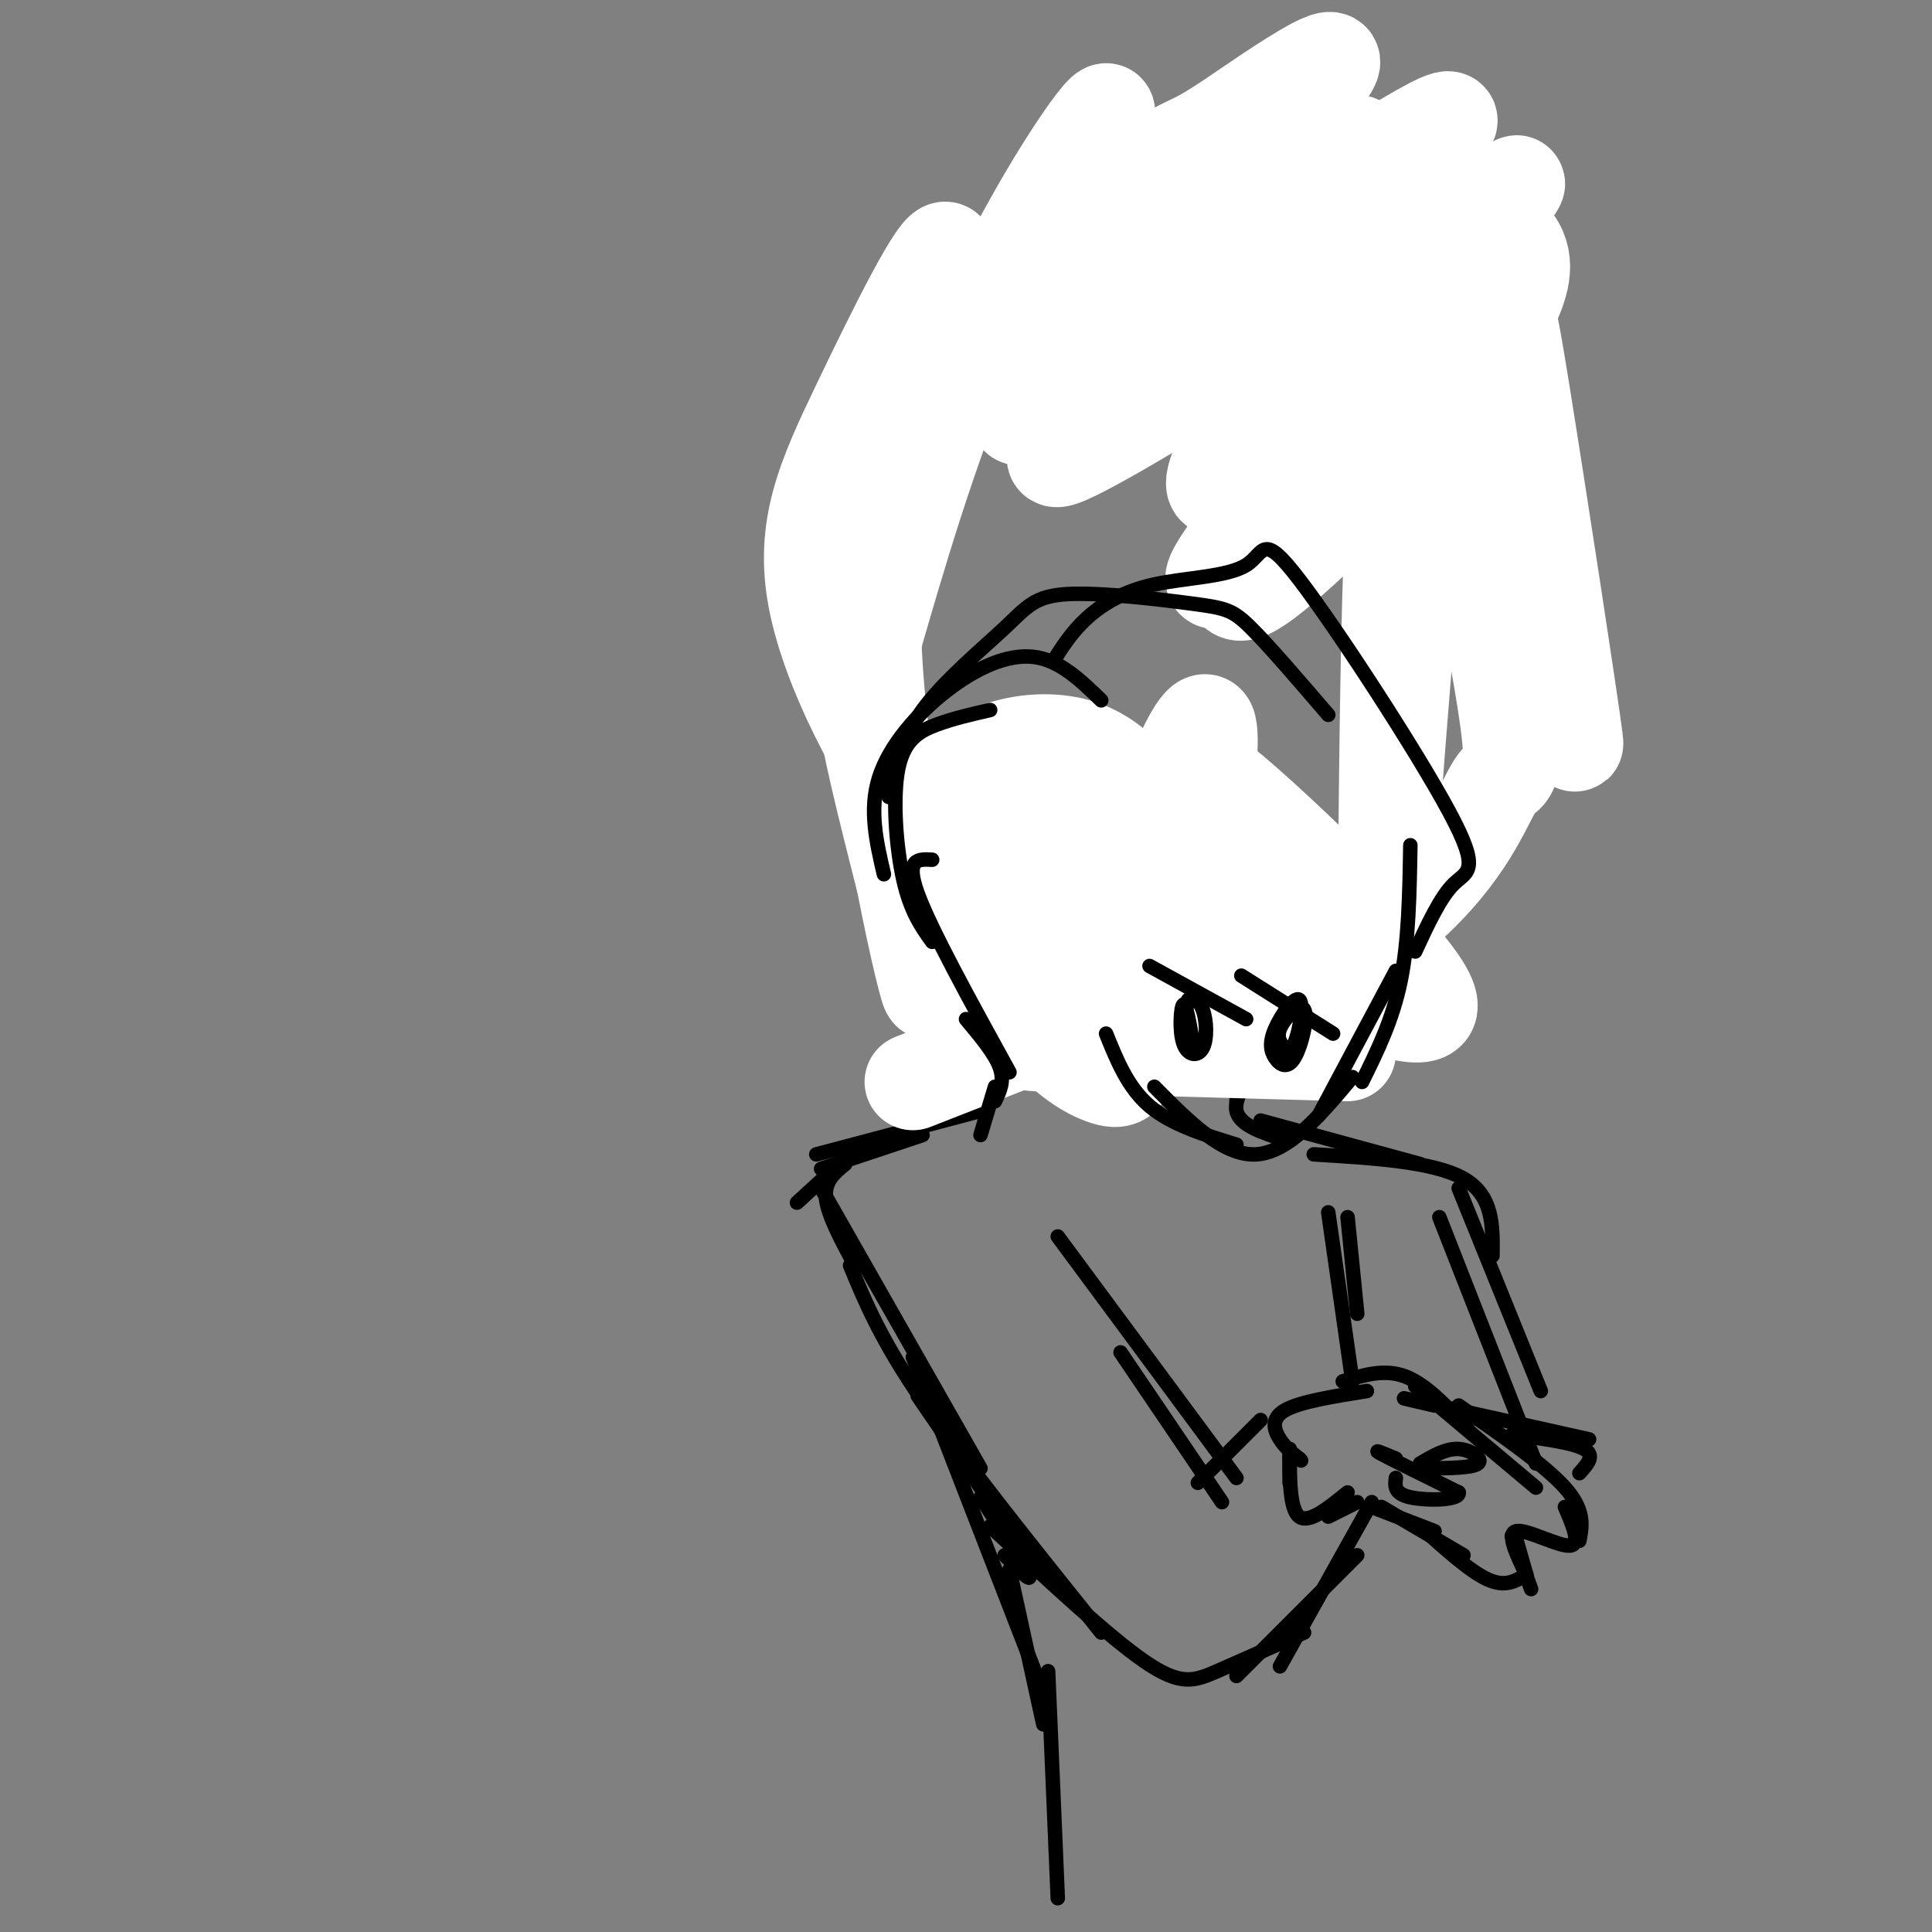 <svg viewBox='0 0 400 400' version='1.1' xmlns='http://www.w3.org/2000/svg' xmlns:xlink='http://www.w3.org/1999/xlink'><rect x="0" y="0" width="400" height="400" fill="#808080" stroke="none"/><g fill='none' stroke='#000000' stroke-width='3' stroke-linecap='round' stroke-linejoin='round'><path d='M190,181c-4.917,-11.500 -9.833,-23.000 -12,-32c-2.167,-9.000 -1.583,-15.500 -1,-22'/><path d='M189,168c-4.711,-5.378 -9.422,-10.756 -12,-22c-2.578,-11.244 -3.022,-28.356 -2,-37c1.022,-8.644 3.511,-8.822 6,-9'/><path d='M180,144c-3.167,-11.851 -6.333,-23.702 -7,-31c-0.667,-7.298 1.167,-10.042 4,-16c2.833,-5.958 6.667,-15.131 12,-21c5.333,-5.869 12.167,-8.435 19,-11'/><path d='M182,122c-0.962,-3.469 -1.923,-6.938 -3,-11c-1.077,-4.062 -2.268,-8.718 2,-18c4.268,-9.282 13.995,-23.191 23,-31c9.005,-7.809 17.287,-9.517 25,-8c7.713,1.517 14.856,6.258 22,11'/><path d='M197,75c9.429,-7.470 18.857,-14.940 27,-19c8.143,-4.060 15.000,-4.708 21,-5c6.000,-0.292 11.143,-0.226 17,4c5.857,4.226 12.429,12.613 19,21'/><path d='M250,65c2.847,-1.911 5.694,-3.821 10,-5c4.306,-1.179 10.072,-1.625 15,1c4.928,2.625 9.019,8.322 12,12c2.981,3.678 4.852,5.337 6,12c1.148,6.663 1.574,18.332 2,30'/><path d='M291,96c1.940,-0.190 3.881,-0.381 7,3c3.119,3.381 7.417,10.333 10,17c2.583,6.667 3.452,13.048 3,19c-0.452,5.952 -2.226,11.476 -4,17'/><path d='M305,130c2.250,13.000 4.500,26.000 3,33c-1.500,7.000 -6.750,8.000 -12,9'/><path d='M310,152c0.869,7.798 1.738,15.595 1,21c-0.738,5.405 -3.083,8.417 -8,12c-4.917,3.583 -12.405,7.738 -19,10c-6.595,2.262 -12.298,2.631 -18,3'/><path d='M290,182c-0.833,4.161 -1.667,8.321 -5,12c-3.333,3.679 -9.167,6.875 -14,9c-4.833,2.125 -8.667,3.179 -14,3c-5.333,-0.179 -12.167,-1.589 -19,-3'/><path d='M250,208c-11.083,-0.417 -22.167,-0.833 -29,-2c-6.833,-1.167 -9.417,-3.083 -12,-5'/><path d='M172,136c3.333,20.417 6.667,40.833 9,51c2.333,10.167 3.667,10.083 5,10'/><path d='M181,151c0.000,0.000 6.000,50.000 6,50'/><path d='M181,175c2.167,10.500 4.333,21.000 8,28c3.667,7.000 8.833,10.500 14,14'/><path d='M187,200c7.167,9.417 14.333,18.833 17,22c2.667,3.167 0.833,0.083 -1,-3'/><path d='M188,203c6.978,7.978 13.956,15.956 19,19c5.044,3.044 8.156,1.156 12,-1c3.844,-2.156 8.422,-4.578 13,-7'/><path d='M215,223c14.167,-2.000 28.333,-4.000 38,-7c9.667,-3.000 14.833,-7.000 20,-11'/><path d='M237,219c5.378,-0.422 10.756,-0.844 19,-3c8.244,-2.156 19.356,-6.044 26,-11c6.644,-4.956 8.822,-10.978 11,-17'/><path d='M284,207c0.000,0.000 17.000,-31.000 17,-31'/><path d='M280,212c0.000,0.000 28.000,-45.000 28,-45'/><path d='M311,169c2.911,-11.006 5.821,-22.012 7,-31c1.179,-8.988 0.625,-15.958 0,-23c-0.625,-7.042 -1.321,-14.155 -3,-18c-1.679,-3.845 -4.339,-4.423 -7,-5'/><path d='M311,144c0.607,-14.411 1.214,-28.821 1,-37c-0.214,-8.179 -1.250,-10.125 -5,-17c-3.750,-6.875 -10.214,-18.679 -16,-26c-5.786,-7.321 -10.893,-10.161 -16,-13'/><path d='M304,102c1.667,-1.982 3.333,-3.964 4,-6c0.667,-2.036 0.333,-4.125 -4,-10c-4.333,-5.875 -12.667,-15.536 -22,-22c-9.333,-6.464 -19.667,-9.732 -30,-13'/><path d='M191,155c3.238,2.964 6.476,5.929 6,7c-0.476,1.071 -4.667,0.250 -8,-1c-3.333,-1.250 -5.810,-2.929 -2,-2c3.810,0.929 13.905,4.464 24,8'/><path d='M211,167c3.833,1.333 1.417,0.667 -1,0'/><path d='M192,161c0.000,0.000 22.000,5.000 22,5'/><path d='M235,172c0.000,0.000 27.000,-4.000 27,-4'/><path d='M256,169c0.000,0.000 0.000,11.000 0,11'/><path d='M256,171c0.000,3.083 0.000,6.167 -1,6c-1.000,-0.167 -3.000,-3.583 -5,-7'/><path d='M256,171c0.000,0.000 0.000,0.000 0,0'/><path d='M256,171c-0.167,3.083 -0.333,6.167 -1,6c-0.667,-0.167 -1.833,-3.583 -3,-7'/><path d='M208,169c0.000,0.000 0.000,7.000 0,7'/><path d='M208,169c0.733,2.356 1.467,4.711 1,6c-0.467,1.289 -2.133,1.511 -3,0c-0.867,-1.511 -0.933,-4.756 -1,-8'/><path d='M206,176c0.000,0.000 -2.000,-10.000 -2,-10'/></g>
<g fill='none' stroke='#ffffff' stroke-width='12' stroke-linecap='round' stroke-linejoin='round'><path d='M210,201c0.000,0.000 28.000,-3.000 28,-3'/><path d='M219,203c5.500,0.917 11.000,1.833 16,1c5.000,-0.833 9.500,-3.417 14,-6'/><path d='M216,209c7.417,0.083 14.833,0.167 21,-1c6.167,-1.167 11.083,-3.583 16,-6'/><path d='M240,207c0.000,0.000 29.000,-13.000 29,-13'/></g>
<g fill='none' stroke='#000000' stroke-width='3' stroke-linecap='round' stroke-linejoin='round'><path d='M215,211c0.000,0.000 15.000,-7.000 15,-7'/><path d='M283,203c-5.800,1.222 -11.600,2.444 -16,5c-4.400,2.556 -7.400,6.444 -9,10c-1.600,3.556 -1.800,6.778 -2,10'/><path d='M265,222c-0.911,-1.289 -1.822,-2.578 -4,-1c-2.178,1.578 -5.622,6.022 -5,9c0.622,2.978 5.311,4.489 10,6'/><path d='M261,232c0.000,0.000 33.000,9.000 33,9'/><path d='M272,239c12.417,0.750 24.833,1.500 31,5c6.167,3.500 6.083,9.750 6,16'/><path d='M302,246c0.000,0.000 17.000,42.000 17,42'/><path d='M298,252c0.000,0.000 20.000,51.000 20,51'/><path d='M201,220c0.000,0.000 0.000,0.000 0,0'/><path d='M201,220c1.500,2.083 3.000,4.167 1,5c-2.000,0.833 -7.500,0.417 -13,0'/><path d='M203,230c0.000,0.000 -34.000,9.000 -34,9'/><path d='M191,235c0.000,0.000 -21.000,7.000 -21,7'/><path d='M177,238c0.000,0.000 -12.000,11.000 -12,11'/><path d='M175,241c-2.167,1.750 -4.333,3.500 -4,7c0.333,3.500 3.167,8.750 6,14'/><path d='M170,246c0.000,0.000 33.000,58.000 33,58'/><path d='M176,262c3.167,7.667 6.333,15.333 15,28c8.667,12.667 22.833,30.333 37,48'/><path d='M205,316c12.244,11.422 24.489,22.844 32,28c7.511,5.156 10.289,4.044 15,2c4.711,-2.044 11.356,-5.022 18,-8'/><path d='M256,347c0.000,0.000 25.000,-25.000 25,-25'/><path d='M265,345c0.000,0.000 19.000,-34.000 19,-34'/><path d='M284,312c0.000,0.000 13.000,5.000 13,5'/><path d='M286,312c0.000,0.000 17.000,10.000 17,10'/><path d='M294,316c5.167,4.667 10.333,9.333 14,11c3.667,1.667 5.833,0.333 8,-1'/><path d='M317,329c0.000,0.000 -4.000,-11.000 -4,-11'/><path d='M316,326c0.000,0.000 -2.000,-7.000 -2,-7'/><path d='M316,326c-2.089,-4.311 -4.178,-8.622 -2,-9c2.178,-0.378 8.622,3.178 11,3c2.378,-0.178 0.689,-4.089 -1,-8'/><path d='M327,319c0.583,-3.167 1.167,-6.333 -3,-11c-4.167,-4.667 -13.083,-10.833 -22,-17'/><path d='M318,308c0.000,0.000 -25.000,-21.000 -25,-21'/><path d='M304,296c-4.333,-4.667 -8.667,-9.333 -13,-11c-4.333,-1.667 -8.667,-0.333 -13,1'/><path d='M283,288c-6.978,1.111 -13.956,2.222 -17,4c-3.044,1.778 -2.156,4.222 -1,6c1.156,1.778 2.578,2.889 4,4'/><path d='M269,302c0.667,0.667 0.333,0.333 0,0'/><path d='M267,300c0.000,0.000 0.000,7.000 0,7'/><path d='M267,300c0.000,6.250 0.000,12.500 2,14c2.000,1.500 6.000,-1.750 10,-5'/><path d='M275,314c0.000,0.000 6.000,-3.000 6,-3'/><path d='M261,294c0.000,0.000 -13.000,13.000 -13,13'/><path d='M253,311c0.000,0.000 -21.000,-31.000 -21,-31'/><path d='M256,306c0.000,0.000 -37.000,-50.000 -37,-50'/><path d='M275,251c0.000,0.000 5.000,35.000 5,35'/><path d='M279,252c0.000,0.000 2.000,20.000 2,20'/></g>
<g fill='none' stroke='#ffffff' stroke-width='20' stroke-linecap='round' stroke-linejoin='round'><path d='M213,214c-4.199,-0.969 -8.397,-1.938 -12,-5c-3.603,-3.062 -6.609,-8.218 -8,-16c-1.391,-7.782 -1.166,-18.189 1,-25c2.166,-6.811 6.272,-10.025 11,-12c4.728,-1.975 10.076,-2.711 15,-2c4.924,0.711 9.423,2.869 14,8c4.577,5.131 9.233,13.235 11,20c1.767,6.765 0.644,12.191 -1,16c-1.644,3.809 -3.810,6.000 -6,8c-2.190,2.000 -4.403,3.808 -9,5c-4.597,1.192 -11.578,1.766 -16,1c-4.422,-0.766 -6.284,-2.874 -9,-7c-2.716,-4.126 -6.287,-10.272 -8,-17c-1.713,-6.728 -1.568,-14.039 0,-19c1.568,-4.961 4.559,-7.572 7,-9c2.441,-1.428 4.331,-1.673 7,-2c2.669,-0.327 6.118,-0.737 9,0c2.882,0.737 5.199,2.622 9,6c3.801,3.378 9.086,8.251 12,14c2.914,5.749 3.457,12.375 4,19'/><path d='M244,197c1.770,5.312 4.194,9.093 -3,13c-7.194,3.907 -24.006,7.939 -31,5c-6.994,-2.939 -4.170,-12.850 -3,-19c1.170,-6.150 0.686,-8.540 2,-12c1.314,-3.460 4.427,-7.989 7,-11c2.573,-3.011 4.607,-4.505 8,0c3.393,4.505 8.144,15.008 10,24c1.856,8.992 0.817,16.472 0,21c-0.817,4.528 -1.412,6.104 -5,5c-3.588,-1.104 -10.168,-4.887 -15,-13c-4.832,-8.113 -7.916,-20.557 -11,-33'/><path d='M203,177c-3.262,-8.478 -5.919,-13.173 0,-3c5.919,10.173 20.412,35.215 20,32c-0.412,-3.215 -15.729,-34.686 -18,-44c-2.271,-9.314 8.504,3.531 13,15c4.496,11.469 2.713,21.563 4,23c1.287,1.437 5.643,-5.781 10,-13'/><path d='M232,187c6.003,-13.612 16.011,-41.144 18,-37c1.989,4.144 -4.041,39.962 -5,50c-0.959,10.038 3.155,-5.703 5,-8c1.845,-2.297 1.423,8.852 1,20'/><path d='M251,212c8.724,-1.310 30.034,-14.586 42,-26c11.966,-11.414 14.589,-20.967 17,-24c2.411,-3.033 4.611,0.453 1,-21c-3.611,-21.453 -13.032,-67.844 -18,-65c-4.968,2.844 -5.484,54.922 -6,107'/><path d='M287,183c0.211,0.128 3.738,-53.051 7,-81c3.262,-27.949 6.259,-30.668 10,-27c3.741,3.668 8.225,13.721 13,34c4.775,20.279 9.841,50.783 9,44c-0.841,-6.783 -7.590,-50.852 -11,-72c-3.410,-21.148 -3.481,-19.373 -7,-22c-3.519,-2.627 -10.484,-9.654 -16,-13c-5.516,-3.346 -9.582,-3.010 -12,-3c-2.418,0.010 -3.190,-0.305 -5,2c-1.810,2.305 -4.660,7.230 -7,13c-2.340,5.770 -4.170,12.385 -6,19'/><path d='M262,77c-6.044,12.063 -18.154,32.719 -4,20c14.154,-12.719 54.573,-58.814 56,-59c1.427,-0.186 -36.136,45.538 -52,66c-15.864,20.462 -10.029,15.661 -8,16c2.029,0.339 0.250,5.819 8,0c7.750,-5.819 25.027,-22.935 35,-34c9.973,-11.065 12.642,-16.079 15,-21c2.358,-4.921 4.404,-9.748 2,-14c-2.404,-4.252 -9.258,-7.929 -23,-2c-13.742,5.929 -34.371,21.465 -55,37'/><path d='M236,86c13.848,-8.464 75.966,-48.125 70,-44c-5.966,4.125 -80.018,52.034 -87,53c-6.982,0.966 53.107,-45.012 73,-62c19.893,-16.988 -0.410,-4.986 -24,11c-23.590,15.986 -50.466,35.958 -56,41c-5.534,5.042 10.276,-4.845 25,-16c14.724,-11.155 28.362,-23.577 42,-36'/><path d='M279,33c6.034,-6.045 0.118,-3.159 -12,3c-12.118,6.159 -30.439,15.591 -46,26c-15.561,10.409 -28.363,21.797 -28,23c0.363,1.203 13.889,-7.778 32,-23c18.111,-15.222 40.805,-36.684 48,-45c7.195,-8.316 -1.111,-3.485 -8,1c-6.889,4.485 -12.362,8.625 -17,11c-4.638,2.375 -8.441,2.986 -21,18c-12.559,15.014 -33.874,44.433 -35,43c-1.126,-1.433 17.937,-33.716 37,-66'/><path d='M229,24c1.826,-5.423 -12.108,14.021 -23,37c-10.892,22.979 -18.740,49.494 -23,64c-4.260,14.506 -4.931,17.002 -3,27c1.931,9.998 6.466,27.499 11,45'/><path d='M191,197c2.126,9.587 1.941,11.054 0,3c-1.941,-8.054 -5.638,-25.630 -8,-43c-2.362,-17.370 -3.389,-34.534 -1,-52c2.389,-17.466 8.195,-35.233 14,-53'/><path d='M196,52c-1.091,-2.710 -10.818,17.016 -18,32c-7.182,14.984 -11.818,25.226 -9,40c2.818,14.774 13.091,34.078 21,44c7.909,9.922 13.455,10.461 19,11'/><path d='M276,208c4.006,0.863 8.012,1.726 -1,-11c-9.012,-12.726 -31.042,-39.042 -27,-38c4.042,1.042 34.155,29.440 44,42c9.845,12.560 -0.577,9.280 -11,6'/><path d='M281,207c-3.167,2.500 -5.583,5.750 -8,9'/><path d='M279,218c0.000,0.000 -36.000,-1.000 -36,-1'/><path d='M189,224c0.000,0.000 23.000,-9.000 23,-9'/></g>
<g fill='none' stroke='#000000' stroke-width='3' stroke-linecap='round' stroke-linejoin='round'><path d='M297,291c-4.667,-1.083 -9.333,-2.167 -4,-1c5.333,1.167 20.667,4.583 36,8'/><path d='M313,297c6.333,0.833 12.667,1.667 15,3c2.333,1.333 0.667,3.167 -1,5'/><path d='M190,289c0.000,0.000 24.000,35.000 24,35'/><path d='M203,310c4.583,7.000 9.167,14.000 10,16c0.833,2.000 -2.083,-1.000 -5,-4'/><path d='M189,281c0.000,0.000 26.000,67.000 26,67'/><path d='M209,325c0.000,0.000 7.000,32.000 7,32'/><path d='M217,346c0.000,0.000 2.000,47.000 2,47'/><path d='M289,302c-2.583,-1.083 -5.167,-2.167 -3,-1c2.167,1.167 9.083,4.583 16,8'/><path d='M302,309c0.400,1.644 -6.600,1.756 -10,1c-3.400,-0.756 -3.200,-2.378 -3,-4'/><path d='M294,303c2.689,-1.578 5.378,-3.156 8,-3c2.622,0.156 5.178,2.044 4,3c-1.178,0.956 -6.089,0.978 -11,1'/><path d='M203,235c0.000,0.000 3.000,-10.000 3,-10'/><path d='M206,228c1.000,-2.083 2.000,-4.167 1,-7c-1.000,-2.833 -4.000,-6.417 -7,-10'/><path d='M209,222c-8.167,-14.833 -16.333,-29.667 -19,-37c-2.667,-7.333 0.167,-7.167 3,-7'/><path d='M193,195c-2.250,-3.143 -4.500,-6.286 -6,-13c-1.500,-6.714 -2.250,-17.000 -1,-23c1.250,-6.000 4.500,-7.714 8,-9c3.500,-1.286 7.250,-2.143 11,-3'/><path d='M183,181c-1.554,-6.679 -3.107,-13.357 -1,-20c2.107,-6.643 7.875,-13.250 14,-18c6.125,-4.750 12.607,-7.643 18,-7c5.393,0.643 9.696,4.821 14,9'/><path d='M184,165c1.235,-5.908 2.471,-11.816 7,-18c4.529,-6.184 12.352,-12.643 17,-17c4.648,-4.357 6.122,-6.611 13,-7c6.878,-0.389 19.159,1.088 26,2c6.841,0.912 8.240,1.261 12,5c3.760,3.739 9.880,10.870 16,18'/><path d='M218,137c1.926,-3.059 3.852,-6.119 7,-9c3.148,-2.881 7.517,-5.584 14,-7c6.483,-1.416 15.080,-1.545 19,-4c3.920,-2.455 3.164,-7.235 11,3c7.836,10.235 24.263,35.486 31,48c6.737,12.514 3.782,12.290 1,15c-2.782,2.710 -5.391,8.355 -8,14'/><path d='M292,175c-0.167,9.917 -0.333,19.833 -2,28c-1.667,8.167 -4.833,14.583 -8,21'/><path d='M289,201c0.000,0.000 -16.000,30.000 -16,30'/><path d='M280,223c-6.583,7.833 -13.167,15.667 -20,16c-6.833,0.333 -13.917,-6.833 -21,-14'/><path d='M256,237c-6.750,-2.083 -13.500,-4.167 -18,-8c-4.500,-3.833 -6.750,-9.417 -9,-15'/><path d='M267,218c-1.443,-1.365 -2.885,-2.730 -2,-5c0.885,-2.270 4.099,-5.445 5,-4c0.901,1.445 -0.509,7.508 -2,10c-1.491,2.492 -3.063,1.411 -4,0c-0.938,-1.411 -1.241,-3.151 0,-6c1.241,-2.849 4.026,-6.805 5,-6c0.974,0.805 0.135,6.373 -1,9c-1.135,2.627 -2.568,2.314 -4,2'/><path d='M257,202c0.000,0.000 19.000,12.000 19,12'/><path d='M246,212c-0.308,-2.109 -0.616,-4.219 0,-5c0.616,-0.781 2.157,-0.234 3,2c0.843,2.234 0.989,6.156 0,8c-0.989,1.844 -3.112,1.612 -4,-1c-0.888,-2.612 -0.539,-7.603 0,-8c0.539,-0.397 1.270,3.802 2,8'/><path d='M238,200c0.000,0.000 20.000,11.000 20,11'/></g>
</svg>